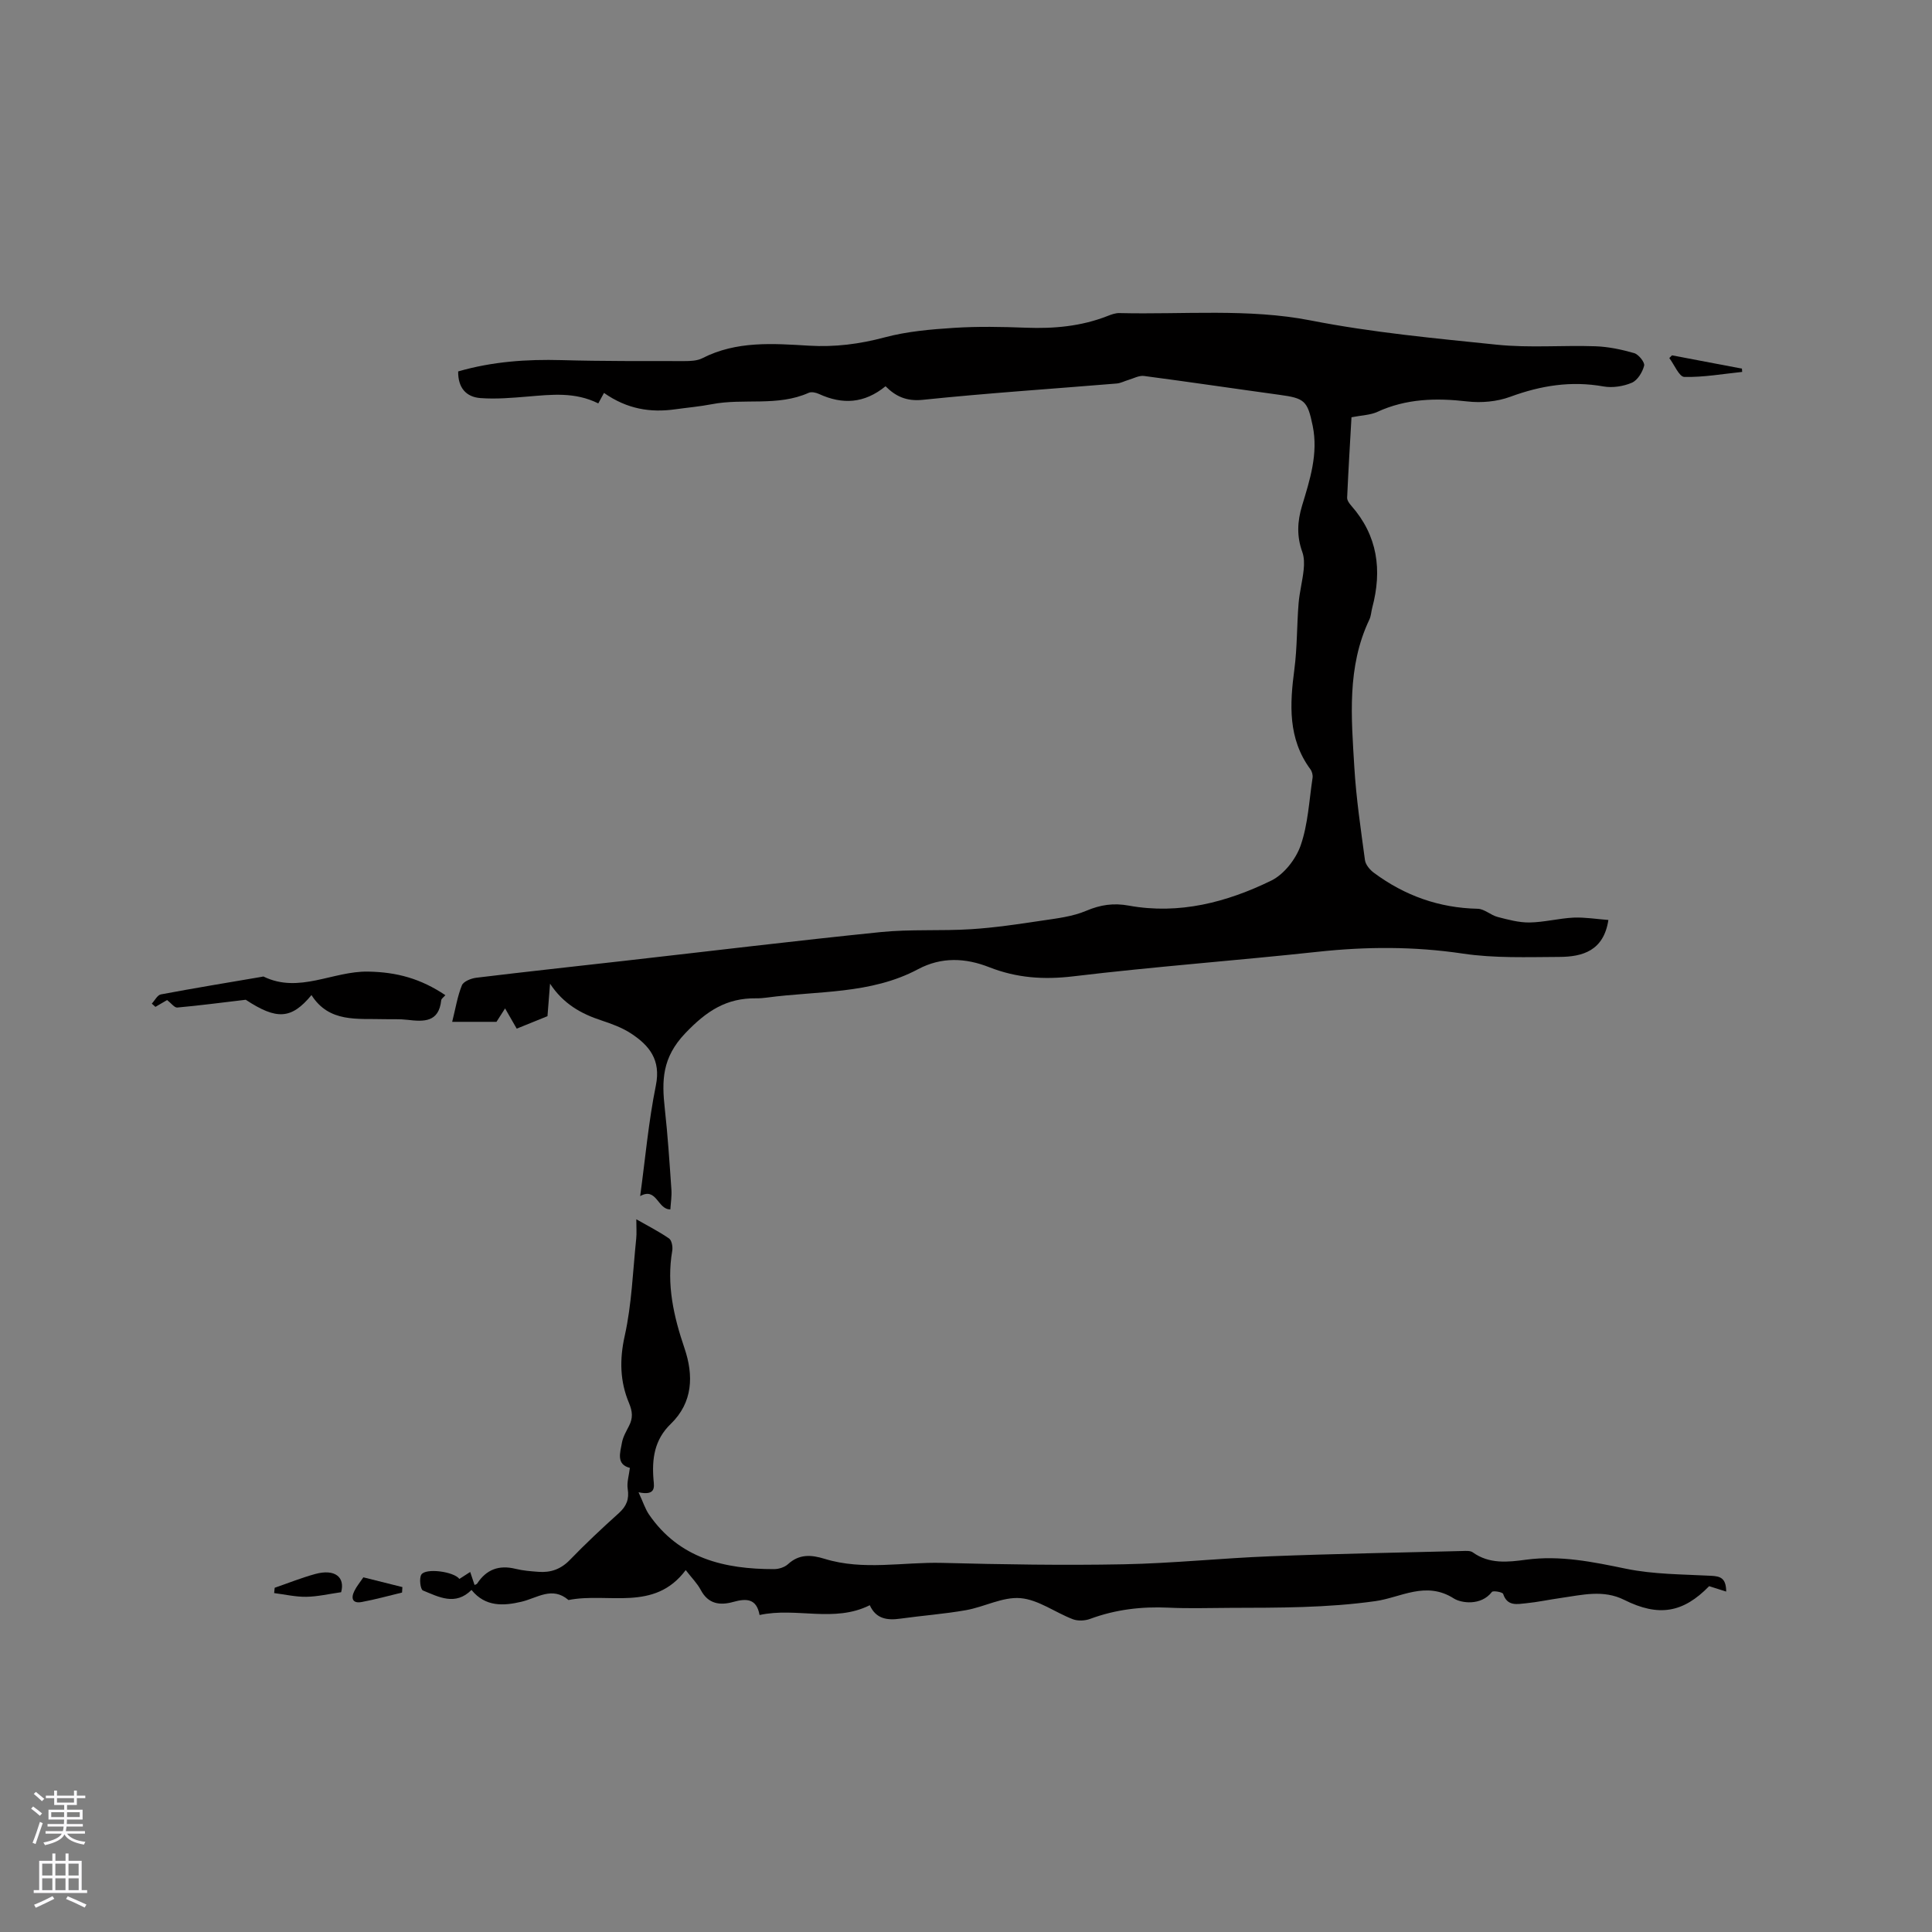 <svg enable-background="new 0 0 400 400" viewBox="0 0 400 400" xmlns="http://www.w3.org/2000/svg"><rect x="0" y="0" width="400" height="400" fill="#808080" stroke="none"/><g fill="#010000"><path d="m333 190.47c-.97 6.37-5.32 7.63-10.17 7.65-6.66.03-13.42.29-19.97-.69-10.06-1.5-19.99-1.46-30.05-.37-16.86 1.82-33.78 3.06-50.61 5.08-6.11.73-11.71.34-17.39-1.89-4.88-1.92-9.86-2.19-14.75.42-9.8 5.22-20.76 4.45-31.29 5.87-.73.1-1.48.16-2.22.15-6.14-.07-10.22 2.57-14.66 7.22-4.85 5.08-4.89 9.82-4.25 15.63.62 5.58.98 11.19 1.37 16.79.09 1.35-.14 2.72-.22 4.06-2.65.06-2.82-4.68-6.25-2.75 1.05-7.66 1.72-15.37 3.25-22.91 1.08-5.3-1.36-8.29-5.17-10.78-1.83-1.19-3.98-1.98-6.07-2.67-4.27-1.39-7.94-3.47-10.67-7.62-.16 2.07-.33 4.14-.53 6.73-1.73.7-3.95 1.6-6.37 2.58-.79-1.38-1.51-2.64-2.41-4.19-.73 1.14-1.37 2.14-1.78 2.78-3.04 0-5.88 0-9.17 0 .7-2.79 1.09-5.29 2.01-7.56.33-.81 1.91-1.44 2.99-1.57 10.2-1.24 20.42-2.34 30.64-3.5 17.69-2 35.36-4.15 53.07-5.95 6.2-.63 12.5-.2 18.73-.6 4.92-.31 9.81-1.05 14.69-1.78 3.09-.46 6.31-.83 9.14-2.03 2.97-1.26 5.67-1.65 8.83-1.07 10.42 1.89 20.25-.68 29.48-5.18 2.64-1.29 5.1-4.45 6.09-7.29 1.53-4.41 1.75-9.28 2.46-13.97.09-.57-.1-1.32-.44-1.78-4.69-6.36-4.28-13.45-3.32-20.74.59-4.5.5-9.09.87-13.62.19-2.33.81-4.63 1.05-6.96.13-1.21.12-2.55-.28-3.67-1.17-3.23-1.05-6.28-.05-9.6 1.62-5.34 3.38-10.75 2.2-16.52-1.07-5.21-1.67-5.72-6.9-6.43-9.34-1.28-18.67-2.67-28.02-3.9-1.04-.14-2.19.52-3.29.84-.79.23-1.55.65-2.34.72-13.4 1.11-26.82 1.99-40.19 3.38-3.4.35-5.64-.75-7.7-2.81-4.41 3.6-8.94 3.82-13.77 1.6-.63-.29-1.56-.5-2.12-.25-6.46 2.9-13.45 1.08-20.09 2.37-2.49.48-5.04.7-7.55 1.05-5.11.72-9.93-.01-14.76-3.39-.39.73-.79 1.45-1.18 2.17-4.86-2.42-9.71-1.82-14.58-1.42-3.26.27-6.55.56-9.8.32-2.99-.22-4.68-2.14-4.63-5.52 7.08-2.05 14.19-2.54 21.43-2.34 8.46.24 16.92.19 25.39.2 1.26 0 2.67-.05 3.74-.6 7.06-3.61 14.59-3.04 22.08-2.59 5.34.32 10.46-.33 15.66-1.72 4.63-1.24 9.53-1.66 14.34-1.97 4.96-.32 9.97-.22 14.95-.03 5.78.22 11.41-.29 16.84-2.42.78-.31 1.64-.63 2.46-.61 13.23.32 26.79-.99 39.59 1.52 12.85 2.52 25.71 3.7 38.6 5.03 6.72.69 13.56.09 20.34.32 2.71.09 5.45.67 8.06 1.42.92.27 2.24 1.92 2.06 2.6-.34 1.34-1.36 3.02-2.54 3.53-1.76.75-3.99 1.1-5.87.77-6.7-1.2-12.98-.19-19.31 2.14-2.74 1.01-6 1.3-8.92.96-6.44-.74-12.61-.59-18.61 2.17-1.43.66-3.15.68-5.34 1.11-.29 5.12-.64 10.88-.9 16.65-.02.54.44 1.19.84 1.64 5.49 6.22 6.43 13.36 4.36 21.13-.22.82-.24 1.72-.6 2.47-4.67 9.82-3.73 20.25-3.11 30.57.38 6.43 1.34 12.83 2.2 19.23.13.95 1.02 2.01 1.85 2.62 6.37 4.73 13.49 7.28 21.49 7.45 1.39.03 2.7 1.33 4.14 1.7 2.16.56 4.4 1.17 6.6 1.14 3.05-.05 6.08-.86 9.14-1.01 2.41-.09 4.83.32 7.18.49z"/><path d="m132.2 308.96c.97 2.09 1.39 3.46 2.16 4.59 6.27 9.13 15.63 11.33 25.9 11.32.97 0 2.17-.38 2.87-1.01 2.34-2.15 4.8-1.98 7.6-1.12 8.01 2.47 16.22.63 24.34.84 12.49.32 25 .53 37.5.29 10.16-.19 20.3-1.27 30.46-1.66 13.24-.52 26.48-.75 39.72-1.09.73-.02 1.64-.1 2.16.27 3.43 2.48 7.33 2.03 11.04 1.53 7.09-.95 13.81.45 20.7 1.87 5.74 1.18 11.74 1.15 17.63 1.46 1.89.1 3.09.45 3.11 3.27-1.25-.4-2.3-.73-3.53-1.12-5.36 5.5-10.42 6.42-17.6 2.83-4.32-2.16-8.71-1.01-13.09-.39-2.41.34-4.8.86-7.22 1.1-1.83.18-3.88.68-4.74-1.94-.13-.38-2.08-.72-2.32-.41-2.27 2.94-6.39 2.31-7.88 1.36-5.79-3.7-11.02-.19-16.21.54-10.05 1.42-20.07 1.37-30.13 1.4-4.24.01-8.49.16-12.73-.04-5.58-.26-10.97.37-16.23 2.32-1.08.4-2.55.47-3.6.07-3.65-1.4-7.12-4.04-10.82-4.36-3.67-.32-7.49 1.82-11.31 2.49-4.48.79-9.04 1.12-13.55 1.75-2.73.39-5.07.07-6.35-2.78-7.4 3.7-15.18.37-22.82 2.03-.62-3.47-2.78-3.45-5.44-2.71-2.73.76-5.17.47-6.72-2.45-.73-1.38-1.89-2.53-3.13-4.14-6.5 8.71-16.06 4.56-24.27 6.2-3.39-2.91-6.47-.41-9.77.36-3.63.85-7.44 1.11-10.31-2.45-3.36 3.35-6.79 1.44-10.06.11-.52-.21-.81-2.5-.33-3.28.88-1.42 6.72-.65 7.88.89.67-.43 1.34-.87 2.24-1.44.33.99.62 1.84.9 2.69.18-.09.44-.14.54-.29 1.92-2.94 4.54-3.89 7.95-3.05 1.53.38 3.14.5 4.72.62 2.55.2 4.67-.54 6.54-2.48 3.24-3.35 6.65-6.55 10.12-9.67 1.58-1.43 2.18-2.88 1.84-5.02-.21-1.35.27-2.81.45-4.35-2.87-.72-2.02-3.15-1.64-5.23.22-1.22.91-2.37 1.48-3.5.81-1.6.72-2.92-.03-4.72-1.86-4.43-1.98-8.95-.88-13.88 1.46-6.55 1.68-13.39 2.38-20.11.12-1.15.02-2.32.02-4.03 2.42 1.38 4.71 2.54 6.79 3.98.55.39.79 1.73.65 2.54-1.21 7.02.3 13.6 2.55 20.22 1.88 5.56 1.76 11.17-2.87 15.64-3.39 3.27-3.92 7.25-3.55 11.62.14 1.43.48 3.28-3.11 2.52z"/><path d="m92.21 206.04c-.38.44-.82.72-.86 1.05-.49 4.62-3.63 4.45-7.02 4.05-1.57-.19-3.17-.09-4.76-.13-5.54-.17-11.42.79-15.08-4.99-4.18 5.05-7.22 5.17-13.61.97-5.02.59-9.59 1.2-14.18 1.61-.58.05-1.26-.9-2.1-1.55-.7.41-1.56.91-2.42 1.41-.25-.22-.5-.44-.75-.67.62-.66 1.16-1.78 1.88-1.91 6.97-1.31 13.96-2.46 20.95-3.65.1-.02.23-.08.31-.04 7.35 3.59 14.36-1.17 21.65-1.03 5.96.1 10.89 1.46 15.99 4.88z"/><path d="m56.87 328.73c2.79-.96 5.55-2.07 8.39-2.85 4.12-1.12 6.21.68 5.37 3.77-2.55.36-4.89.92-7.24.95-2.21.03-4.42-.49-6.63-.77.04-.36.08-.73.11-1.1z"/><path d="m346.17 73.57c4.83.92 9.65 1.84 14.48 2.75.02.23.03.46.05.68-3.99.41-8 1.13-11.98 1.04-1.07-.03-2.07-2.54-3.11-3.91.19-.19.37-.38.56-.56z"/><path d="m75.23 326.57c2.87.72 5.48 1.37 8.08 2.02-.02.38-.05.75-.07 1.13-2.78.67-5.55 1.44-8.36 1.96-1.9.35-2.27-.77-1.51-2.29.45-.93 1.14-1.76 1.86-2.82z"/></g><path d="m6.44 374.46.42-.45c.65.47 1.27.95 1.85 1.44l-.45.49c-.65-.56-1.25-1.06-1.82-1.48m.93 7.33-.63-.26c.55-1.36 1.05-2.8 1.52-4.33.19.1.38.19.59.27-.46 1.29-.95 2.73-1.48 4.32m-.38-10.38.44-.42c.43.34 1.01.82 1.74 1.44l-.49.49c-.53-.51-1.09-1.01-1.69-1.51m2.5.35h1.72v-1.04h.59v1.04h3.52v-1.04h.59v1.04h1.75v.53h-1.75v1.42h-2.03v.97h3.22v2.03h-3.24c0 .35-.01.66-.03.93h3.32v.53h-3.37c-.03.27-.08.58-.15.94h3.96v.53h-3.71c.67.92 1.93 1.48 3.79 1.68-.13.24-.23.44-.29.59-2.13-.38-3.48-1.08-4.04-2.12-.43.97-1.77 1.72-4.03 2.23-.09-.19-.2-.37-.33-.55 2.1-.42 3.37-1.03 3.81-1.83h-3.36v-.53h3.58c.08-.29.13-.61.16-.94h-3.33v-.53h3.39c.02-.27.04-.58.04-.93h-3.23v-2.03h3.25v-.97h-2.07v-1.42h-1.73zm1.12 3.44v1h2.65c.01-.3.02-.44.01-.4v-.25-.35zm1.19-2h3.52v-.91h-3.52zm4.71 2h-2.63v.59c0 .15-.01.28-.01.4h2.64z" fill="#fbfafc"/><path d="m13.56 383.74h.63v1.52h2.72v6.07h1.13v.6h-11.06v-.6h1.13v-6.07h2.73v-1.52h.63v1.52h2.1v-1.52zm-2.69 8.83.38.56c-1.24.63-2.53 1.25-3.85 1.85-.1-.21-.21-.42-.34-.63 1.36-.55 2.63-1.15 3.81-1.78m-2.13-4.27h2.1v-2.45h-2.1zm0 3.04h2.1v-2.46h-2.1zm2.72-3.04h2.1v-2.45h-2.1zm0 3.04h2.1v-2.46h-2.1zm6.07 3.6c-1.41-.71-2.7-1.3-3.86-1.78l.35-.56c1.45.62 2.75 1.19 3.88 1.72zm-1.25-9.09h-2.1v2.45h2.1zm-2.09 5.49h2.1v-2.46h-2.1z" fill="#fbfafc"/></svg>